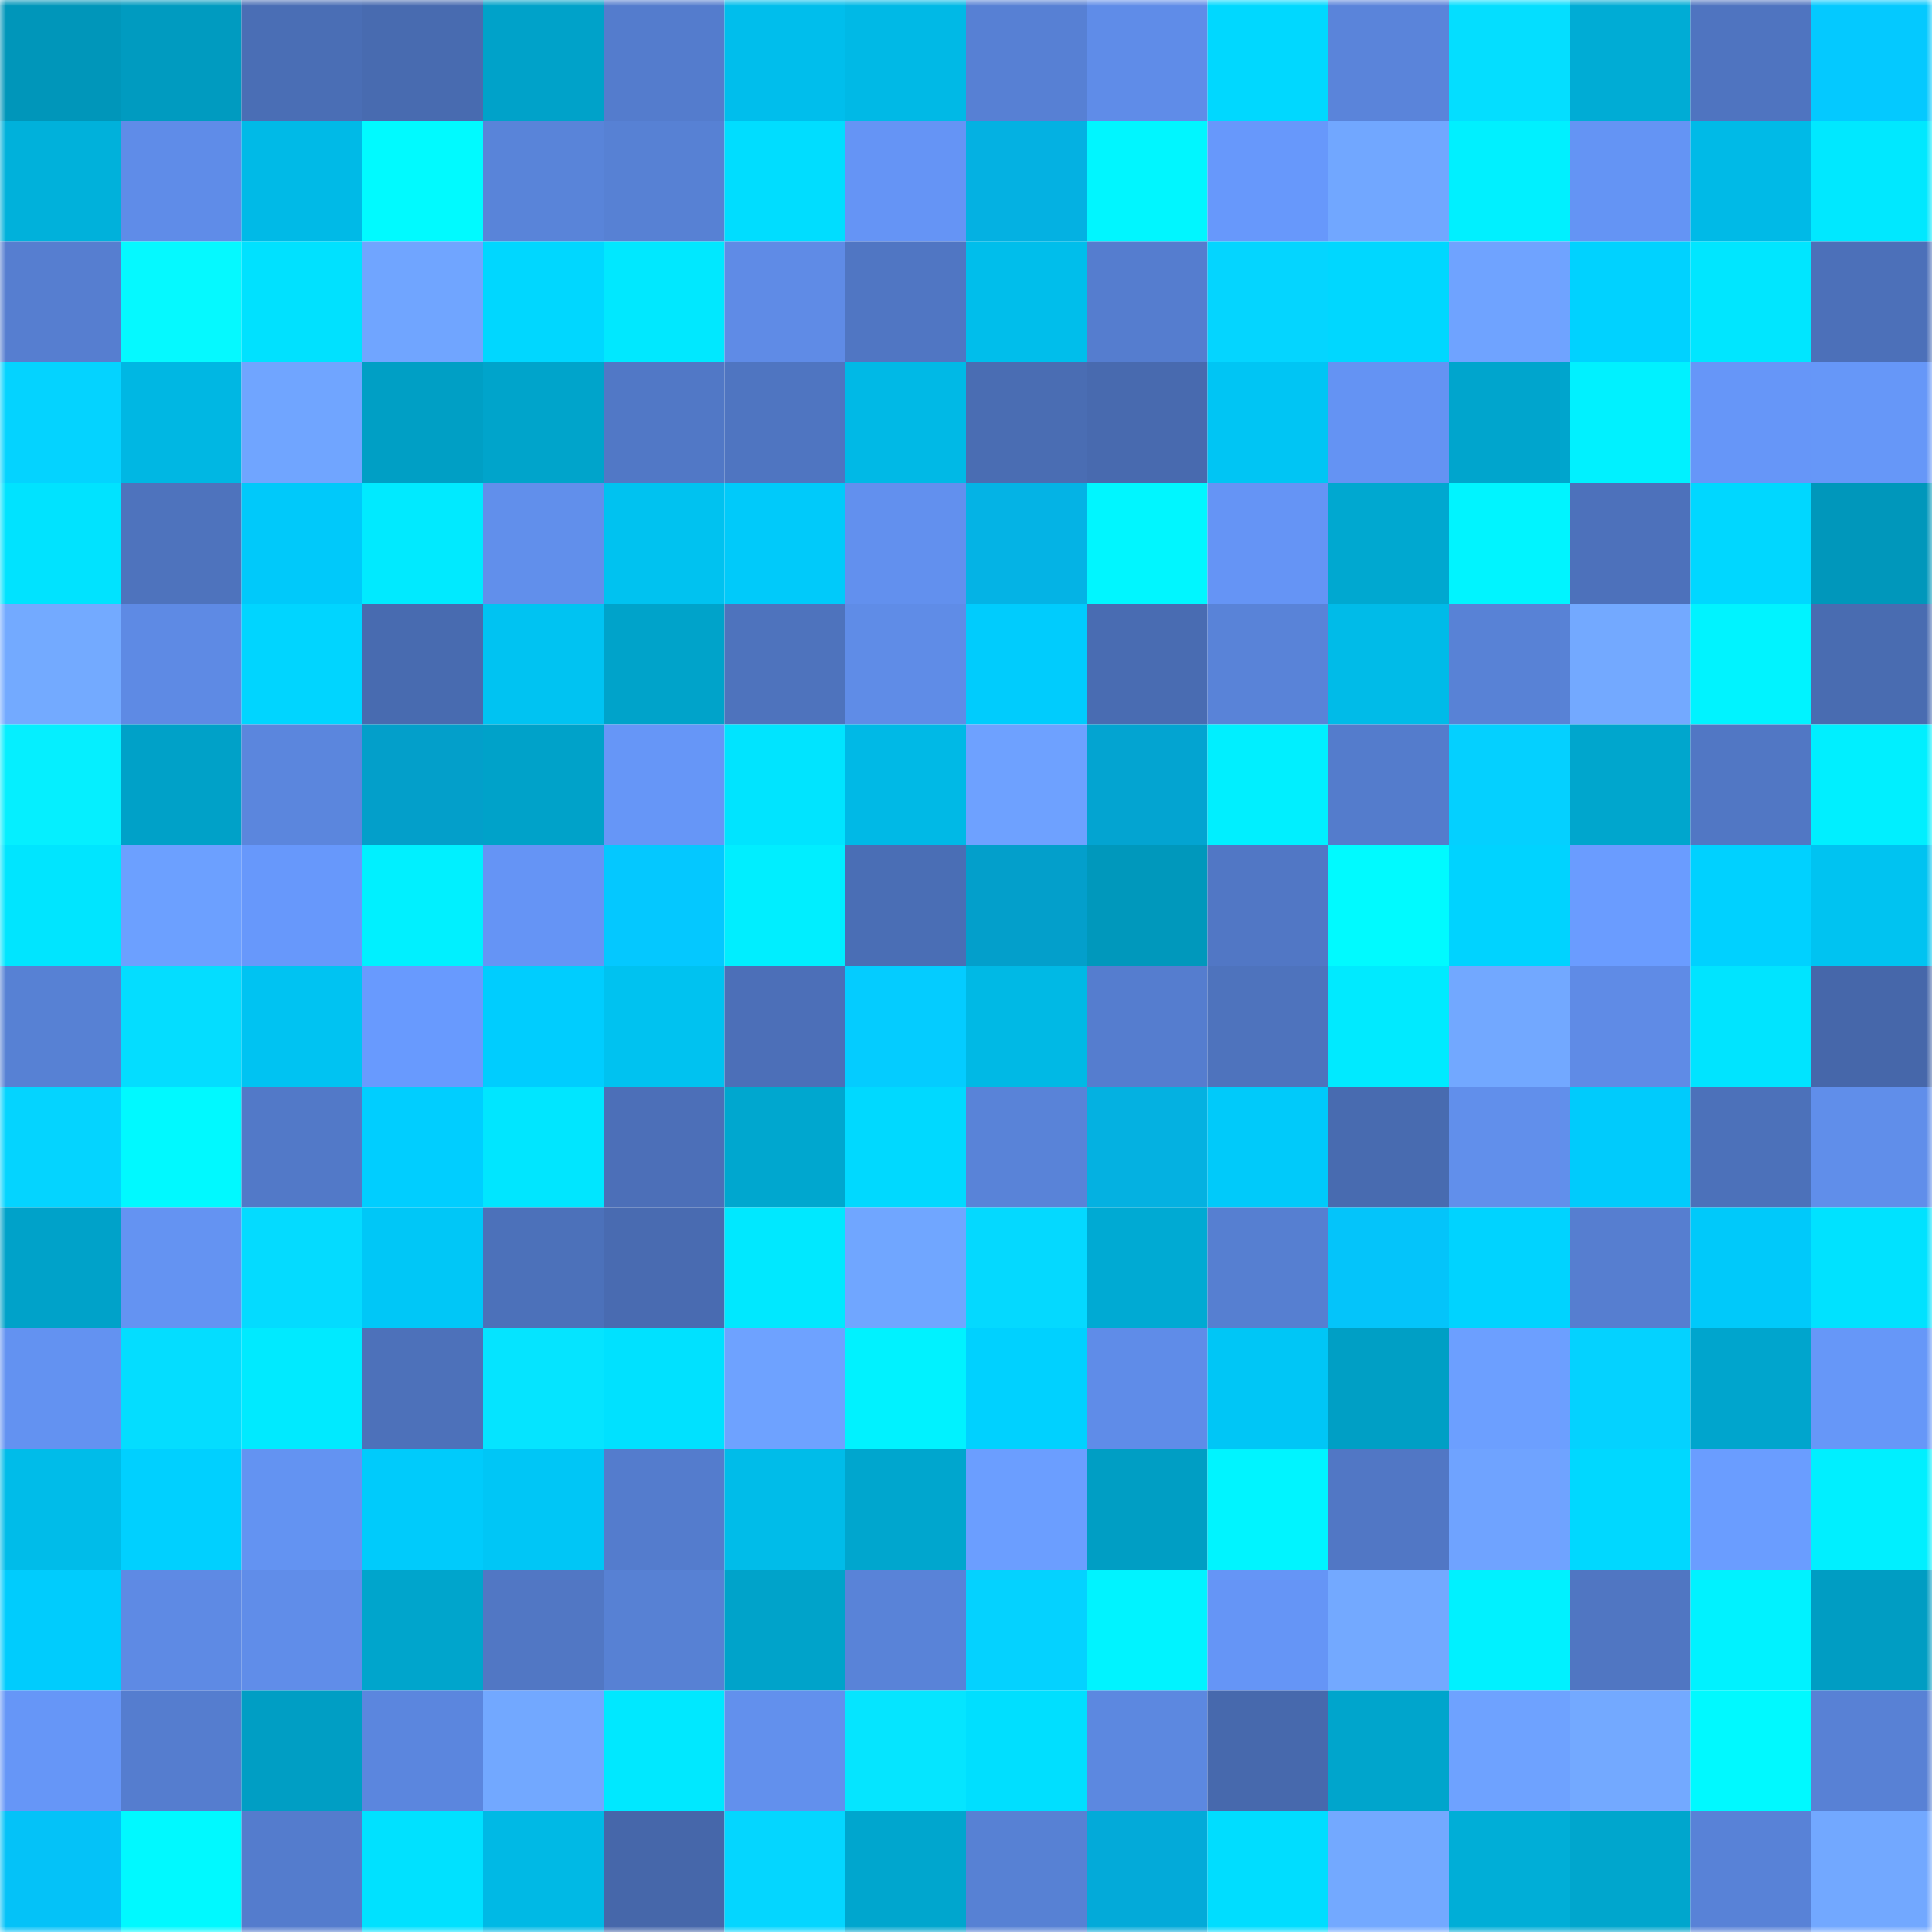 <svg viewBox="0 0 160 160" fill="none" role="img" xmlns="http://www.w3.org/2000/svg" width="240" height="240" name="ens%2Cdetektif.eth"><mask id="309807077" mask-type="alpha" maskUnits="userSpaceOnUse" x="0" y="0" width="160" height="160"><rect width="160" height="160" fill="#FFFFFF"></rect></mask><g mask="url(#309807077)"><rect x="0" y="0" width="10" height="10" fill="#0096ba"></rect><rect x="10" y="0" width="10" height="10" fill="#009bc0"></rect><rect x="20" y="0" width="10" height="10" fill="#4a6eb5"></rect><rect x="30" y="0" width="10" height="10" fill="#486bb0"></rect><rect x="40" y="0" width="10" height="10" fill="#00a2c9"></rect><rect x="50" y="0" width="10" height="10" fill="#547ccd"></rect><rect x="60" y="0" width="10" height="10" fill="#00beec"></rect><rect x="70" y="0" width="10" height="10" fill="#00b9e6"></rect><rect x="80" y="0" width="10" height="10" fill="#5780d4"></rect><rect x="90" y="0" width="10" height="10" fill="#5f8ce8"></rect><rect x="100" y="0" width="10" height="10" fill="#00d8ff"></rect><rect x="110" y="0" width="10" height="10" fill="#5a84da"></rect><rect x="120" y="0" width="10" height="10" fill="#04deff"></rect><rect x="130" y="0" width="10" height="10" fill="#00acd5"></rect><rect x="140" y="0" width="10" height="10" fill="#4f74c0"></rect><rect x="150" y="0" width="10" height="10" fill="#04c9ff"></rect><rect x="0" y="10" width="10" height="10" fill="#00b1db"></rect><rect x="10" y="10" width="10" height="10" fill="#5f8ce8"></rect><rect x="20" y="10" width="10" height="10" fill="#00bae7"></rect><rect x="30" y="10" width="10" height="10" fill="#00faff"></rect><rect x="40" y="10" width="10" height="10" fill="#5984d9"></rect><rect x="50" y="10" width="10" height="10" fill="#5781d4"></rect><rect x="60" y="10" width="10" height="10" fill="#00ddff"></rect><rect x="70" y="10" width="10" height="10" fill="#6594f5"></rect><rect x="80" y="10" width="10" height="10" fill="#04b1e2"></rect><rect x="90" y="10" width="10" height="10" fill="#00f6ff"></rect><rect x="100" y="10" width="10" height="10" fill="#6798fb"></rect><rect x="110" y="10" width="10" height="10" fill="#71a7ff"></rect><rect x="120" y="10" width="10" height="10" fill="#00f0ff"></rect><rect x="130" y="10" width="10" height="10" fill="#6494f4"></rect><rect x="140" y="10" width="10" height="10" fill="#00bae7"></rect><rect x="150" y="10" width="10" height="10" fill="#00e8ff"></rect><rect x="0" y="20" width="10" height="10" fill="#567ed0"></rect><rect x="10" y="20" width="10" height="10" fill="#05f9ff"></rect><rect x="20" y="20" width="10" height="10" fill="#00e1ff"></rect><rect x="30" y="20" width="10" height="10" fill="#70a5ff"></rect><rect x="40" y="20" width="10" height="10" fill="#00d7ff"></rect><rect x="50" y="20" width="10" height="10" fill="#00e8ff"></rect><rect x="60" y="20" width="10" height="10" fill="#5f8be6"></rect><rect x="70" y="20" width="10" height="10" fill="#5076c3"></rect><rect x="80" y="20" width="10" height="10" fill="#00beeb"></rect><rect x="90" y="20" width="10" height="10" fill="#557dcf"></rect><rect x="100" y="20" width="10" height="10" fill="#04d5ff"></rect><rect x="110" y="20" width="10" height="10" fill="#00d7ff"></rect><rect x="120" y="20" width="10" height="10" fill="#6fa3ff"></rect><rect x="130" y="20" width="10" height="10" fill="#00d2ff"></rect><rect x="140" y="20" width="10" height="10" fill="#00e6ff"></rect><rect x="150" y="20" width="10" height="10" fill="#4c70b9"></rect><rect x="0" y="30" width="10" height="10" fill="#04d3ff"></rect><rect x="10" y="30" width="10" height="10" fill="#00b7e3"></rect><rect x="20" y="30" width="10" height="10" fill="#70a5ff"></rect><rect x="30" y="30" width="10" height="10" fill="#009fc5"></rect><rect x="40" y="30" width="10" height="10" fill="#00a4cb"></rect><rect x="50" y="30" width="10" height="10" fill="#5178c6"></rect><rect x="60" y="30" width="10" height="10" fill="#4f75c1"></rect><rect x="70" y="30" width="10" height="10" fill="#00b9e6"></rect><rect x="80" y="30" width="10" height="10" fill="#4a6db3"></rect><rect x="90" y="30" width="10" height="10" fill="#486aaf"></rect><rect x="100" y="30" width="10" height="10" fill="#00c5f4"></rect><rect x="110" y="30" width="10" height="10" fill="#6493f3"></rect><rect x="120" y="30" width="10" height="10" fill="#00a5cd"></rect><rect x="130" y="30" width="10" height="10" fill="#00f1ff"></rect><rect x="140" y="30" width="10" height="10" fill="#6696f8"></rect><rect x="150" y="30" width="10" height="10" fill="#6697f8"></rect><rect x="0" y="40" width="10" height="10" fill="#00e3ff"></rect><rect x="10" y="40" width="10" height="10" fill="#4e73bd"></rect><rect x="20" y="40" width="10" height="10" fill="#00c9fa"></rect><rect x="30" y="40" width="10" height="10" fill="#00eaff"></rect><rect x="40" y="40" width="10" height="10" fill="#618feb"></rect><rect x="50" y="40" width="10" height="10" fill="#00c2f0"></rect><rect x="60" y="40" width="10" height="10" fill="#00cafa"></rect><rect x="70" y="40" width="10" height="10" fill="#6290ee"></rect><rect x="80" y="40" width="10" height="10" fill="#04b3e5"></rect><rect x="90" y="40" width="10" height="10" fill="#00f6ff"></rect><rect x="100" y="40" width="10" height="10" fill="#6594f5"></rect><rect x="110" y="40" width="10" height="10" fill="#00a8d0"></rect><rect x="120" y="40" width="10" height="10" fill="#00f4ff"></rect><rect x="130" y="40" width="10" height="10" fill="#4d71bb"></rect><rect x="140" y="40" width="10" height="10" fill="#00d7ff"></rect><rect x="150" y="40" width="10" height="10" fill="#0097bb"></rect><rect x="0" y="50" width="10" height="10" fill="#73aaff"></rect><rect x="10" y="50" width="10" height="10" fill="#5e8ae4"></rect><rect x="20" y="50" width="10" height="10" fill="#00d5ff"></rect><rect x="30" y="50" width="10" height="10" fill="#486bb0"></rect><rect x="40" y="50" width="10" height="10" fill="#00c3f2"></rect><rect x="50" y="50" width="10" height="10" fill="#00a3ca"></rect><rect x="60" y="50" width="10" height="10" fill="#4e73bd"></rect><rect x="70" y="50" width="10" height="10" fill="#5f8ce7"></rect><rect x="80" y="50" width="10" height="10" fill="#00ccfd"></rect><rect x="90" y="50" width="10" height="10" fill="#496cb2"></rect><rect x="100" y="50" width="10" height="10" fill="#5983d8"></rect><rect x="110" y="50" width="10" height="10" fill="#00bbe8"></rect><rect x="120" y="50" width="10" height="10" fill="#5882d6"></rect><rect x="130" y="50" width="10" height="10" fill="#73a9ff"></rect><rect x="140" y="50" width="10" height="10" fill="#00f3ff"></rect><rect x="150" y="50" width="10" height="10" fill="#496cb1"></rect><rect x="0" y="60" width="10" height="10" fill="#05efff"></rect><rect x="10" y="60" width="10" height="10" fill="#00a1c8"></rect><rect x="20" y="60" width="10" height="10" fill="#5b86dd"></rect><rect x="30" y="60" width="10" height="10" fill="#039fca"></rect><rect x="40" y="60" width="10" height="10" fill="#00a2c9"></rect><rect x="50" y="60" width="10" height="10" fill="#6696f7"></rect><rect x="60" y="60" width="10" height="10" fill="#00e4ff"></rect><rect x="70" y="60" width="10" height="10" fill="#00b9e6"></rect><rect x="80" y="60" width="10" height="10" fill="#6ea1ff"></rect><rect x="90" y="60" width="10" height="10" fill="#03a4d1"></rect><rect x="100" y="60" width="10" height="10" fill="#00efff"></rect><rect x="110" y="60" width="10" height="10" fill="#547ccc"></rect><rect x="120" y="60" width="10" height="10" fill="#04d0ff"></rect><rect x="130" y="60" width="10" height="10" fill="#00a6cd"></rect><rect x="140" y="60" width="10" height="10" fill="#5177c4"></rect><rect x="150" y="60" width="10" height="10" fill="#00efff"></rect><rect x="0" y="70" width="10" height="10" fill="#00e5ff"></rect><rect x="10" y="70" width="10" height="10" fill="#6ca0ff"></rect><rect x="20" y="70" width="10" height="10" fill="#6798fb"></rect><rect x="30" y="70" width="10" height="10" fill="#00f0ff"></rect><rect x="40" y="70" width="10" height="10" fill="#6594f5"></rect><rect x="50" y="70" width="10" height="10" fill="#04c8ff"></rect><rect x="60" y="70" width="10" height="10" fill="#00eeff"></rect><rect x="70" y="70" width="10" height="10" fill="#4a6eb5"></rect><rect x="80" y="70" width="10" height="10" fill="#039fcb"></rect><rect x="90" y="70" width="10" height="10" fill="#0098bc"></rect><rect x="100" y="70" width="10" height="10" fill="#5177c5"></rect><rect x="110" y="70" width="10" height="10" fill="#00faff"></rect><rect x="120" y="70" width="10" height="10" fill="#00d3ff"></rect><rect x="130" y="70" width="10" height="10" fill="#6a9cff"></rect><rect x="140" y="70" width="10" height="10" fill="#00d1ff"></rect><rect x="150" y="70" width="10" height="10" fill="#00c3f1"></rect><rect x="0" y="80" width="10" height="10" fill="#5781d4"></rect><rect x="10" y="80" width="10" height="10" fill="#04ddff"></rect><rect x="20" y="80" width="10" height="10" fill="#00c3f2"></rect><rect x="30" y="80" width="10" height="10" fill="#689afe"></rect><rect x="40" y="80" width="10" height="10" fill="#00cdfe"></rect><rect x="50" y="80" width="10" height="10" fill="#00c2f0"></rect><rect x="60" y="80" width="10" height="10" fill="#4c6fb8"></rect><rect x="70" y="80" width="10" height="10" fill="#04ccff"></rect><rect x="80" y="80" width="10" height="10" fill="#00b9e5"></rect><rect x="90" y="80" width="10" height="10" fill="#557dcf"></rect><rect x="100" y="80" width="10" height="10" fill="#4e73bd"></rect><rect x="110" y="80" width="10" height="10" fill="#00eaff"></rect><rect x="120" y="80" width="10" height="10" fill="#72a8ff"></rect><rect x="130" y="80" width="10" height="10" fill="#5f8be6"></rect><rect x="140" y="80" width="10" height="10" fill="#00e4ff"></rect><rect x="150" y="80" width="10" height="10" fill="#4667aa"></rect><rect x="0" y="90" width="10" height="10" fill="#04d4ff"></rect><rect x="10" y="90" width="10" height="10" fill="#00f9ff"></rect><rect x="20" y="90" width="10" height="10" fill="#5279c8"></rect><rect x="30" y="90" width="10" height="10" fill="#00ceff"></rect><rect x="40" y="90" width="10" height="10" fill="#00e6ff"></rect><rect x="50" y="90" width="10" height="10" fill="#4c6fb8"></rect><rect x="60" y="90" width="10" height="10" fill="#00a7cf"></rect><rect x="70" y="90" width="10" height="10" fill="#00d9ff"></rect><rect x="80" y="90" width="10" height="10" fill="#5983d8"></rect><rect x="90" y="90" width="10" height="10" fill="#04b1e1"></rect><rect x="100" y="90" width="10" height="10" fill="#00cafa"></rect><rect x="110" y="90" width="10" height="10" fill="#486bb0"></rect><rect x="120" y="90" width="10" height="10" fill="#618feb"></rect><rect x="130" y="90" width="10" height="10" fill="#00cbfc"></rect><rect x="140" y="90" width="10" height="10" fill="#4c71ba"></rect><rect x="150" y="90" width="10" height="10" fill="#608eea"></rect><rect x="0" y="100" width="10" height="10" fill="#00a2c9"></rect><rect x="10" y="100" width="10" height="10" fill="#6493f2"></rect><rect x="20" y="100" width="10" height="10" fill="#04dbff"></rect><rect x="30" y="100" width="10" height="10" fill="#00c7f7"></rect><rect x="40" y="100" width="10" height="10" fill="#4c71ba"></rect><rect x="50" y="100" width="10" height="10" fill="#496bb1"></rect><rect x="60" y="100" width="10" height="10" fill="#00e8ff"></rect><rect x="70" y="100" width="10" height="10" fill="#70a6ff"></rect><rect x="80" y="100" width="10" height="10" fill="#04d9ff"></rect><rect x="90" y="100" width="10" height="10" fill="#00aad3"></rect><rect x="100" y="100" width="10" height="10" fill="#567fd1"></rect><rect x="110" y="100" width="10" height="10" fill="#04c4fa"></rect><rect x="120" y="100" width="10" height="10" fill="#00d3ff"></rect><rect x="130" y="100" width="10" height="10" fill="#567ed0"></rect><rect x="140" y="100" width="10" height="10" fill="#00c9fa"></rect><rect x="150" y="100" width="10" height="10" fill="#00e2ff"></rect><rect x="0" y="110" width="10" height="10" fill="#6392f1"></rect><rect x="10" y="110" width="10" height="10" fill="#04ddff"></rect><rect x="20" y="110" width="10" height="10" fill="#00eaff"></rect><rect x="30" y="110" width="10" height="10" fill="#4d71ba"></rect><rect x="40" y="110" width="10" height="10" fill="#05e4ff"></rect><rect x="50" y="110" width="10" height="10" fill="#00e1ff"></rect><rect x="60" y="110" width="10" height="10" fill="#6ea2ff"></rect><rect x="70" y="110" width="10" height="10" fill="#00f2ff"></rect><rect x="80" y="110" width="10" height="10" fill="#00d1ff"></rect><rect x="90" y="110" width="10" height="10" fill="#5f8ce8"></rect><rect x="100" y="110" width="10" height="10" fill="#00c6f6"></rect><rect x="110" y="110" width="10" height="10" fill="#009fc5"></rect><rect x="120" y="110" width="10" height="10" fill="#6c9fff"></rect><rect x="130" y="110" width="10" height="10" fill="#04d2ff"></rect><rect x="140" y="110" width="10" height="10" fill="#00a5cd"></rect><rect x="150" y="110" width="10" height="10" fill="#6697f8"></rect><rect x="0" y="120" width="10" height="10" fill="#00bce9"></rect><rect x="10" y="120" width="10" height="10" fill="#00d0ff"></rect><rect x="20" y="120" width="10" height="10" fill="#6393f2"></rect><rect x="30" y="120" width="10" height="10" fill="#00cbfb"></rect><rect x="40" y="120" width="10" height="10" fill="#00c6f6"></rect><rect x="50" y="120" width="10" height="10" fill="#547ccd"></rect><rect x="60" y="120" width="10" height="10" fill="#00bce9"></rect><rect x="70" y="120" width="10" height="10" fill="#00a6ce"></rect><rect x="80" y="120" width="10" height="10" fill="#6b9eff"></rect><rect x="90" y="120" width="10" height="10" fill="#009ec4"></rect><rect x="100" y="120" width="10" height="10" fill="#00f4ff"></rect><rect x="110" y="120" width="10" height="10" fill="#5177c5"></rect><rect x="120" y="120" width="10" height="10" fill="#6fa3ff"></rect><rect x="130" y="120" width="10" height="10" fill="#00d8ff"></rect><rect x="140" y="120" width="10" height="10" fill="#6a9dff"></rect><rect x="150" y="120" width="10" height="10" fill="#00efff"></rect><rect x="0" y="130" width="10" height="10" fill="#00ccfd"></rect><rect x="10" y="130" width="10" height="10" fill="#5e8ae4"></rect><rect x="20" y="130" width="10" height="10" fill="#608de9"></rect><rect x="30" y="130" width="10" height="10" fill="#00a5cc"></rect><rect x="40" y="130" width="10" height="10" fill="#5177c4"></rect><rect x="50" y="130" width="10" height="10" fill="#5781d4"></rect><rect x="60" y="130" width="10" height="10" fill="#00a3ca"></rect><rect x="70" y="130" width="10" height="10" fill="#5983d8"></rect><rect x="80" y="130" width="10" height="10" fill="#04d2ff"></rect><rect x="90" y="130" width="10" height="10" fill="#00f3ff"></rect><rect x="100" y="130" width="10" height="10" fill="#6595f6"></rect><rect x="110" y="130" width="10" height="10" fill="#73a9ff"></rect><rect x="120" y="130" width="10" height="10" fill="#00f1ff"></rect><rect x="130" y="130" width="10" height="10" fill="#5076c2"></rect><rect x="140" y="130" width="10" height="10" fill="#00f2ff"></rect><rect x="150" y="130" width="10" height="10" fill="#009dc3"></rect><rect x="0" y="140" width="10" height="10" fill="#6696f7"></rect><rect x="10" y="140" width="10" height="10" fill="#557dcf"></rect><rect x="20" y="140" width="10" height="10" fill="#009ec4"></rect><rect x="30" y="140" width="10" height="10" fill="#5b86de"></rect><rect x="40" y="140" width="10" height="10" fill="#72a8ff"></rect><rect x="50" y="140" width="10" height="10" fill="#00e8ff"></rect><rect x="60" y="140" width="10" height="10" fill="#6290ed"></rect><rect x="70" y="140" width="10" height="10" fill="#05e5ff"></rect><rect x="80" y="140" width="10" height="10" fill="#00dfff"></rect><rect x="90" y="140" width="10" height="10" fill="#5c88e0"></rect><rect x="100" y="140" width="10" height="10" fill="#4769ad"></rect><rect x="110" y="140" width="10" height="10" fill="#00a5cc"></rect><rect x="120" y="140" width="10" height="10" fill="#6ea2ff"></rect><rect x="130" y="140" width="10" height="10" fill="#73a9ff"></rect><rect x="140" y="140" width="10" height="10" fill="#00f9ff"></rect><rect x="150" y="140" width="10" height="10" fill="#5881d5"></rect><rect x="0" y="150" width="10" height="10" fill="#04c2f8"></rect><rect x="10" y="150" width="10" height="10" fill="#00f9ff"></rect><rect x="20" y="150" width="10" height="10" fill="#547ccd"></rect><rect x="30" y="150" width="10" height="10" fill="#00e1ff"></rect><rect x="40" y="150" width="10" height="10" fill="#00b9e5"></rect><rect x="50" y="150" width="10" height="10" fill="#4667aa"></rect><rect x="60" y="150" width="10" height="10" fill="#04d6ff"></rect><rect x="70" y="150" width="10" height="10" fill="#00a6ce"></rect><rect x="80" y="150" width="10" height="10" fill="#5781d4"></rect><rect x="90" y="150" width="10" height="10" fill="#03aad9"></rect><rect x="100" y="150" width="10" height="10" fill="#00ddff"></rect><rect x="110" y="150" width="10" height="10" fill="#73a9ff"></rect><rect x="120" y="150" width="10" height="10" fill="#00aed7"></rect><rect x="130" y="150" width="10" height="10" fill="#00a6cd"></rect><rect x="140" y="150" width="10" height="10" fill="#5882d7"></rect><rect x="150" y="150" width="10" height="10" fill="#72a8ff"></rect></g></svg>